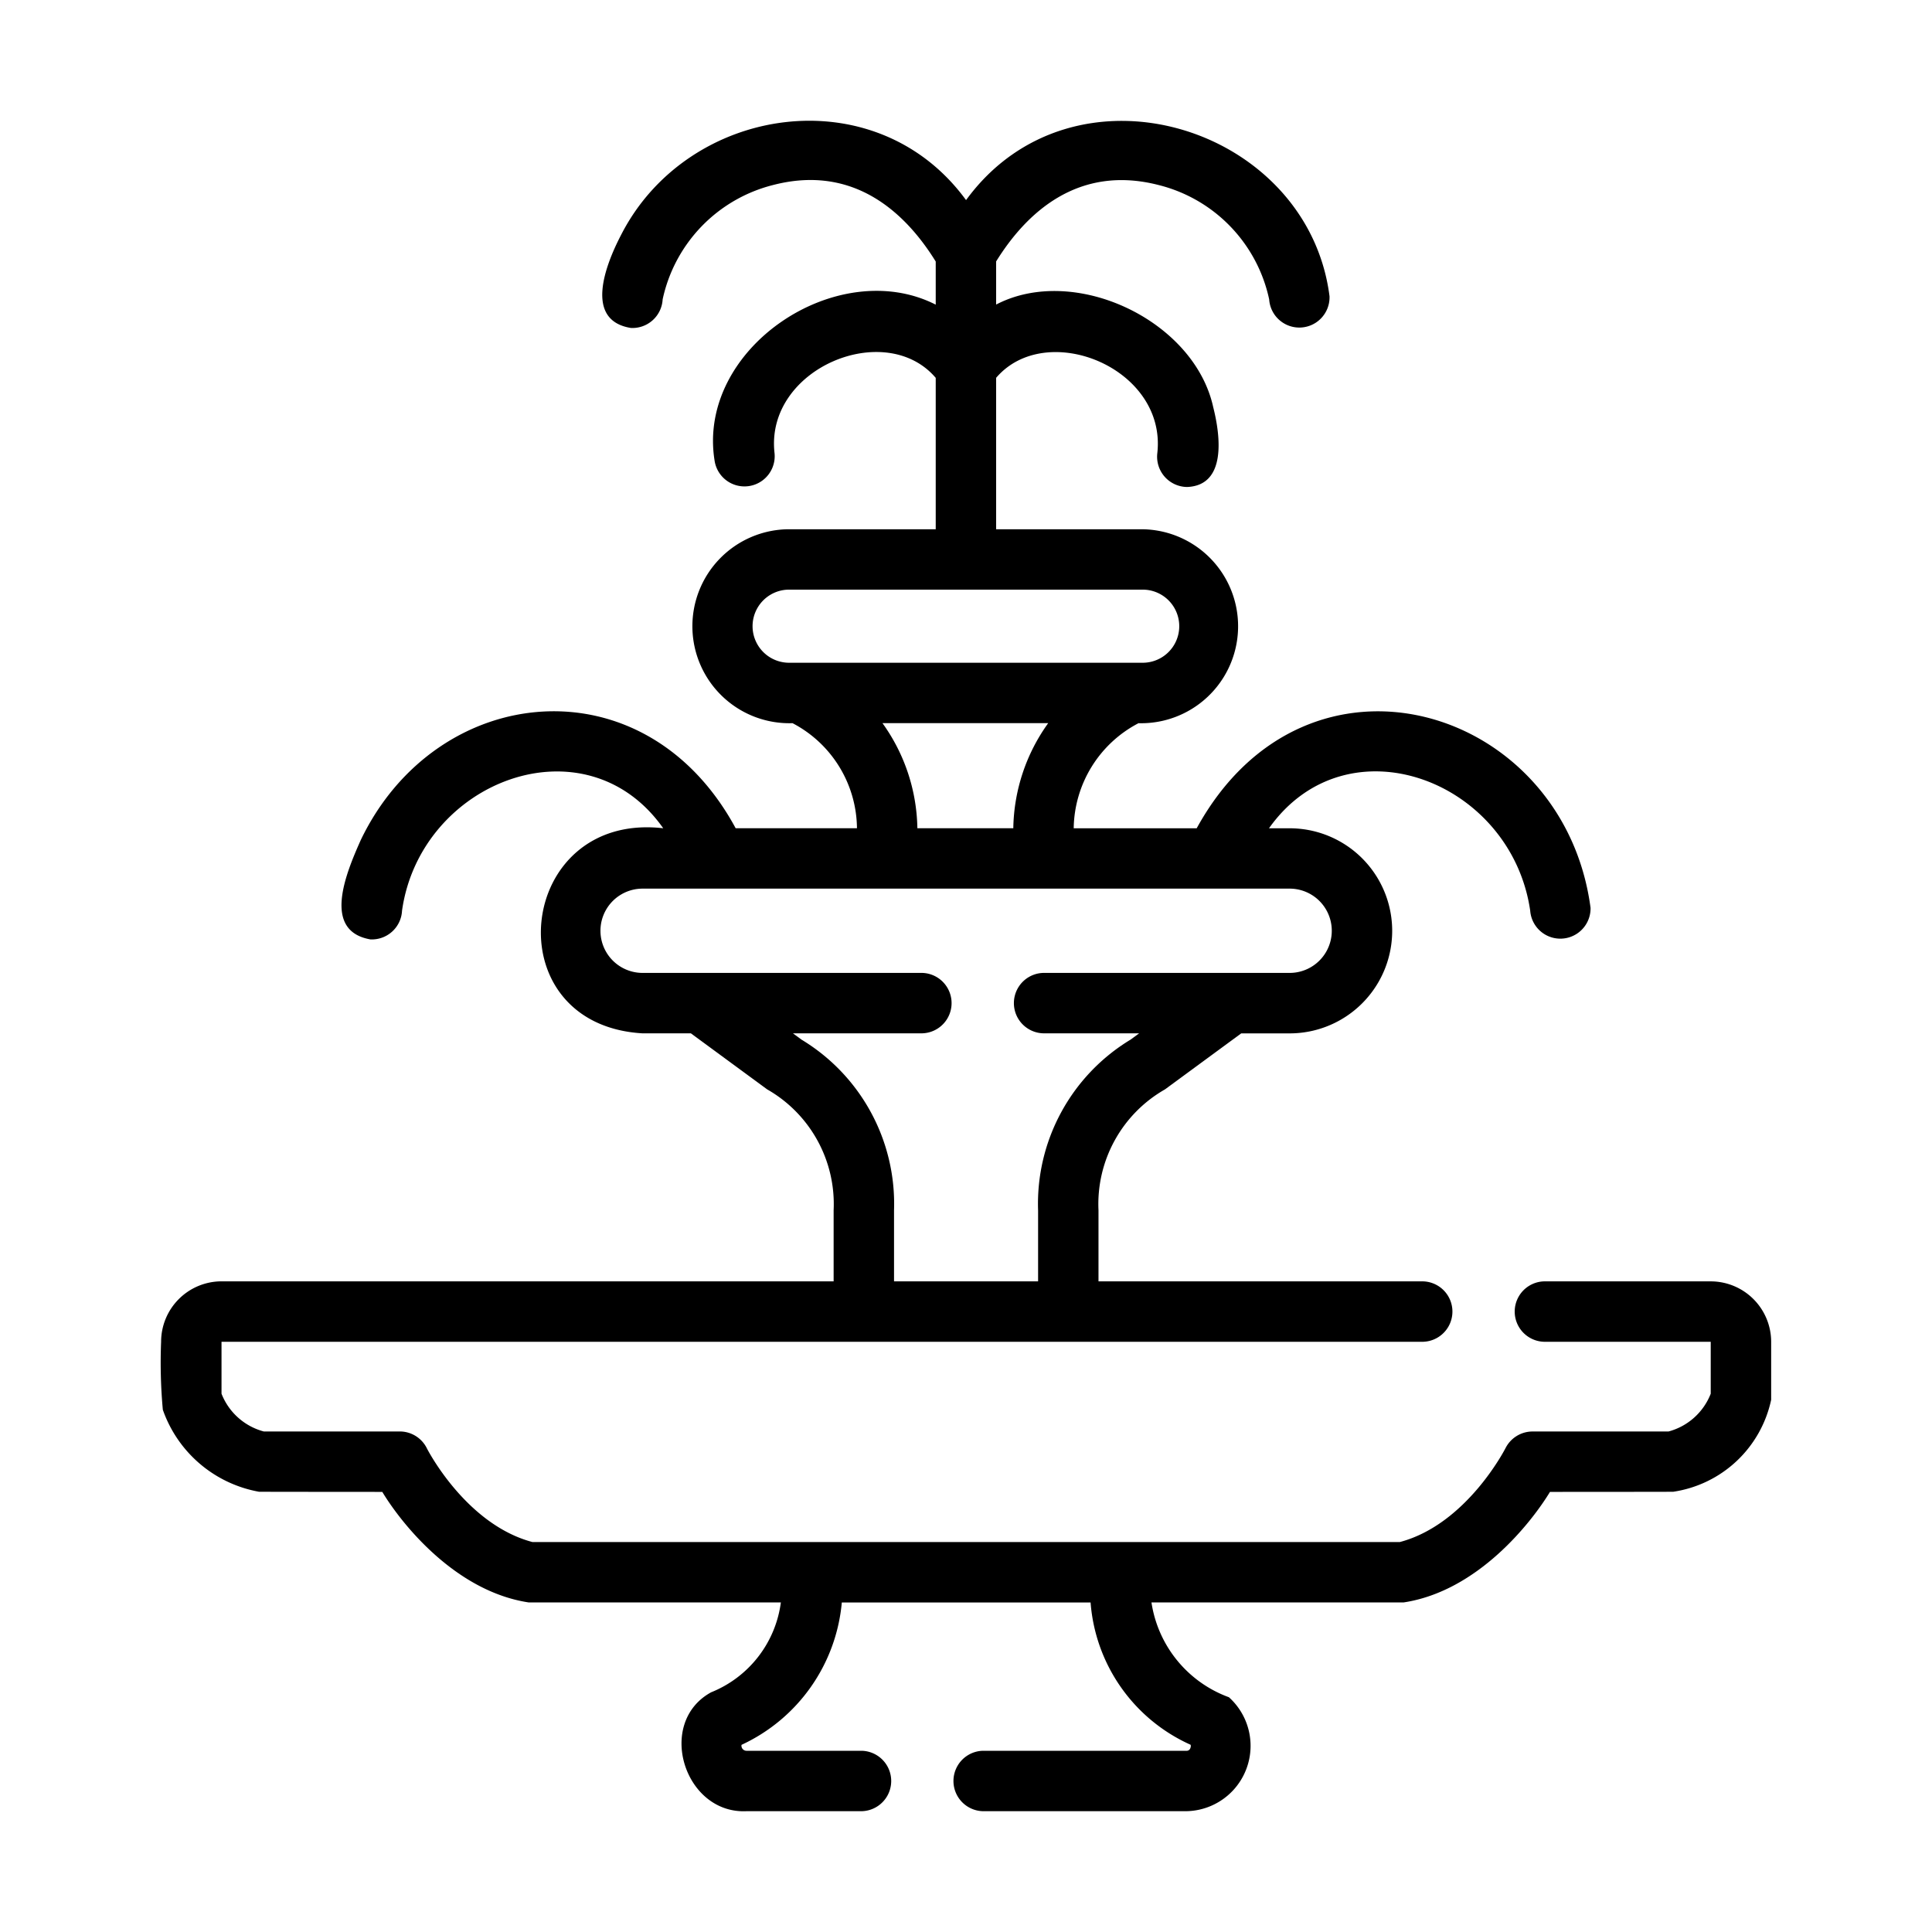 <svg xmlns="http://www.w3.org/2000/svg" id="fd078e0f-3c2b-4e6f-b7dc-82eb8e606674" data-name="line" viewBox="0 0 64 64"><path d="M58.672,44.448a2.004,2.004,0,0,0-2.001-2.001H51.146a1.001,1.001,0,0,0,0,2.001h5.524v1.72a2.074,2.074,0,0,1-1.399,1.252H50.766a1.004,1.004,0,0,0-.895.554c-.014.026-1.29,2.523-3.499,3.108H17.637c-2.209-.585-3.486-3.082-3.497-3.106a1.002,1.002,0,0,0-.897-.557H8.737a2.076,2.076,0,0,1-1.399-1.251V44.448H47.144a1.001,1.001,0,0,0-0-2.001H36.389v-2.354a4.372,4.372,0,0,1,2.203-4.006l2.525-1.855H42.721a3.397,3.397,0,0,0-0-6.794h-.684c2.592-3.656,8.025-1.589,8.653,2.73a1.001,1.001,0,0,0,1.999-.095c-.886-6.684-9.394-9.294-13.047-2.635l-4.074-0a3.987,3.987,0,0,1,2.146-3.481,3.213,3.213,0,1,0,.173-6.424H32.998v-5.017c1.661-1.945,5.653-.329,5.34,2.492a1.003,1.003,0,0,0,.994,1.124c1.315-.06,1.091-1.726.857-2.646-.631-2.877-4.594-4.75-7.191-3.397l0-1.428c.972-1.57,2.682-3.228,5.385-2.531a4.975,4.975,0,0,1,3.66,3.788,1.001,1.001,0,0,0,1.999-.105c-.721-5.65-8.487-8.058-12.04-3.184C29.005,2.522,22.78,3.474,20.579,7.773c-.549,1.052-1.22,2.844.32,3.091a1.002,1.002,0,0,0,1.052-.947,4.987,4.987,0,0,1,3.662-3.789c2.706-.701,4.412.964,5.384,2.535v1.429c-3.251-1.654-7.922,1.435-7.326,5.163a1.001,1.001,0,0,0,1.986-.25c-.316-2.793,3.668-4.451,5.34-2.488V17.532H26.106a3.213,3.213,0,1,0,.148,6.424,3.967,3.967,0,0,1,2.134,3.481H24.37c-3.02-5.585-9.906-4.851-12.42.392-.504,1.129-1.28,3.011.321,3.29a1.002,1.002,0,0,0,1.047-.952c.608-4.301,6.077-6.387,8.652-2.73-4.887-.561-5.641,6.506-.683,6.794l1.6-0,2.525,1.855a4.374,4.374,0,0,1,2.203,4.006v2.354H7.338a2.004,2.004,0,0,0-2.001,2.001,17.154,17.154,0,0,0,.057,2.253A4.153,4.153,0,0,0,8.579,49.416c.033.003,4.085.005,4.085.005.607,1.009,2.391,3.29,4.851,3.662l8.352-0a3.732,3.732,0,0,1-2.311,2.977c-1.837,1.008-.89,4.038,1.175,3.938l3.822 0a1.001,1.001,0,0,0-0-2.001H24.73a.168.168,0,0,1-.166-.197,5.766,5.766,0,0,0,3.322-4.716h8.241a5.633,5.633,0,0,0,3.314,4.714.158.158,0,0,1-.007.104.128.128,0,0,1-.135.095H32.554a1.001,1.001,0,0,0,0,2.001H39.299a2.165,2.165,0,0,0,1.41-3.775A3.972,3.972,0,0,1,38.144,53.083l8.35 0c2.462-.372,4.24-2.656,4.851-3.662,0,0,4.051-.001,4.085-.005a3.903,3.903,0,0,0,3.242-3.047ZM26.106,21.954a1.211,1.211,0,0,1,0-2.421H37.888a1.211,1.211,0,0,1-0,2.421Zm8.617,2.001a6.117,6.117,0,0,0-1.156,3.481H30.389a6.119,6.119,0,0,0-1.156-3.481Zm-8.173,10.483-.283-.208H30.553a1.001,1.001,0,0,0-0-2.001H21.287a1.396,1.396,0,1,1,0-2.792l21.434-0a1.396,1.396,0,0,1-0,2.792H34.556a1.001,1.001,0,0,0,0,2.001h3.18l-.283.208a6.352,6.352,0,0,0-3.065,5.654v2.354H29.616v-2.354A6.354,6.354,0,0,0,26.551,34.439Z"></path></svg>
